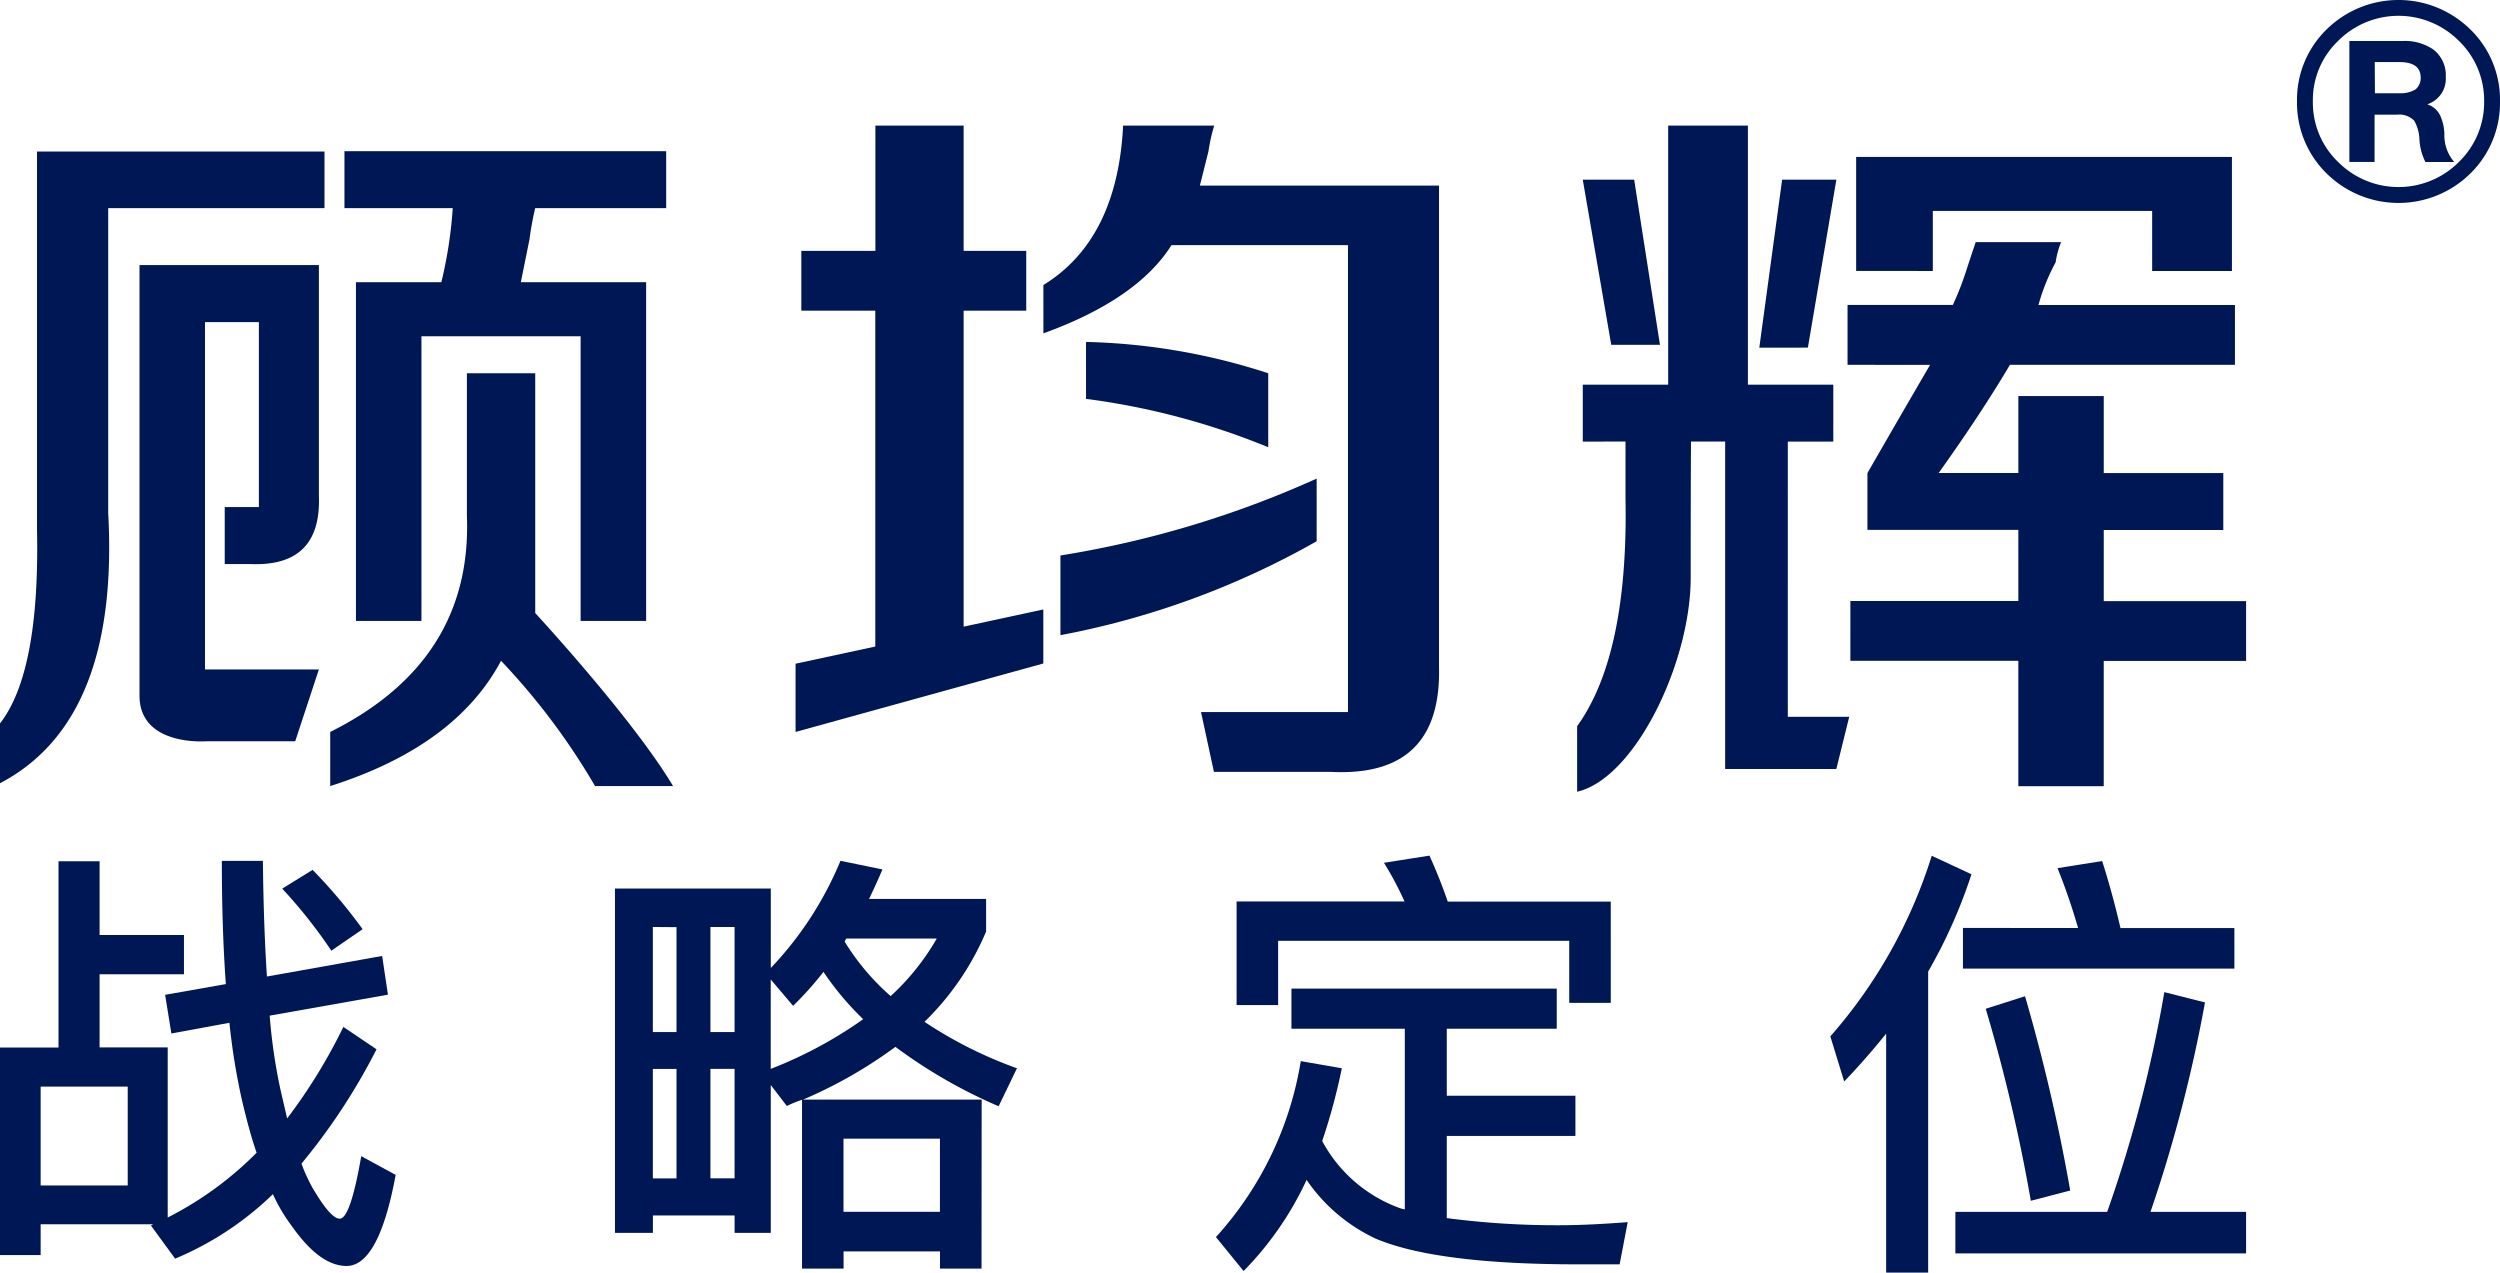 <svg xmlns="http://www.w3.org/2000/svg" width="137.408" height="69.947" viewBox="0 0 137.408 69.947">
  <g id="底部logo" transform="translate(0 -0.002)">
    <g id="图层_1" data-name="图层 1" transform="translate(0 0.002)">
      <path id="路径_14" data-name="路径 14" d="M0,69.9V66.613Q2.191,63.8,2.035,55.977v-20.8h15.8v3.113H5.947V55.033Q6.571,66.457,0,69.9Zm7.668-4.817V41.419h9.859V54.1q.151,3.912-3.756,3.753H12.352V54.719h1.877V44.555H11.267V63.647h6.259l-1.3,3.945H11.345S7.668,67.894,7.668,65.081ZM18.15,70.045V67.081q7.824-3.907,7.512-11.891V47.366h3.756v13.18s5.361,5.793,7.575,9.509H32.706a37.072,37.072,0,0,0-5.167-6.885q-2.5,4.694-9.388,6.885Zm.782-31.755V35.16H36.615v3.129h-7.2a17.254,17.254,0,0,0-.314,1.723q-.317,1.565-.473,2.347h6.885V60.98h-3.6V45.331H23.164V60.98h-3.6V42.36h4.694a23.814,23.814,0,0,0,.626-4.07Z" transform="translate(0 -26.85)" fill="#001755"/>
      <path id="路径_15" data-name="路径 15" d="M185.317,39.381V36.093h4.07V29.21h4.85v6.883h3.441v3.288h-3.441V56.749l4.38-.945v2.969L185,62.537V58.786l4.382-.945V39.381Zm22.677,25.348-.709-3.285h8.077V35.779h-9.7q-1.874,2.976-7.041,4.85V37.972q4.065-2.5,4.382-8.762h5.006a9.661,9.661,0,0,0-.314,1.406q-.314,1.255-.473,1.891h13.144V58.942q.156,6.1-5.945,5.789Zm-8.436-7.512v-4.38a55.484,55.484,0,0,0,14.083-4.226v3.444A45.61,45.61,0,0,1,199.558,57.217Zm11.421-10.329a39.744,39.744,0,0,0-10.015-2.659V41.1a34.757,34.757,0,0,1,10.015,1.721Z" transform="translate(-141.273 -22.306)" fill="#001755"/>
      <path id="路径_16" data-name="路径 16" d="M367.042,46.578V43.449h4.694V29.21h4.382V43.449h4.694v3.129h-2.5V61.705h3.375l-.709,2.869h-6.11v-18h-1.877s-.017,1.458-.017,7.476c0,4.694-3.073,11.045-6.242,11.771v-3.6q2.815-3.909,2.659-12.527v-3.12Zm1.565-5.321-1.565-9.076h2.825l1.418,9.076Zm8.138.156L378,32.181h2.98l-1.565,9.232Zm4.85.945V39.066h5.789a16.909,16.909,0,0,0,.782-2.033q.312-.945.473-1.418h4.694a4.659,4.659,0,0,0-.3,1.109,10.934,10.934,0,0,0-.945,2.347h10.8v3.285H390.52q-1.569,2.657-3.919,5.949h4.382V44.075h4.694v4.231h6.571v3.129h-6.571v3.912H403.5v3.285h-7.824v6.885h-4.694V58.625h-9.232V55.34h9.232V51.428h-8.294V48.306q1.891-3.285,3.444-5.947Zm.473-5.162V30.931h20.654V37.2h-4.385V33.9H386.282V37.2Z" transform="translate(-280.048 -22.306)" fill="#001755"/>
      <path id="路径_17" data-name="路径 17" d="M5.474,200.211v4.051h4.637v2.16H5.474v4.018H9.218v9.351a18.978,18.978,0,0,0,4.886-3.56c-.3-.858-.541-1.792-.785-2.8a36.337,36.337,0,0,1-.709-4.342l-3.191.589-.343-2.127,3.337-.589q-.22-3.056-.22-6.774h2.257c.026,2.406.1,4.517.222,6.358l6.332-1.13.319,2.127-6.5,1.153a30.255,30.255,0,0,0,.589,4.051l.369,1.6a30,30,0,0,0,3.092-5.032l1.822,1.231a33.9,33.9,0,0,1-4.125,6.283A9.093,9.093,0,0,0,17.2,218.2c.638,1.08,1.13,1.655,1.473,1.655.392,0,.787-1.153,1.182-3.437l1.891,1.031c-.612,3.337-1.52,5.006-2.7,5.006q-1.47,0-3.018-2.208A9.248,9.248,0,0,1,15,218.508a17.293,17.293,0,0,1-5.375,3.545L8.3,220.236a.262.262,0,0,1,.173-.073H2.234v1.692H0V210.448H3.215V200.211ZM7.02,218.031v-5.436H2.234v5.436Zm12.91-14.087-1.718,1.182a27.442,27.442,0,0,0-2.7-3.411l1.669-1.031a28.885,28.885,0,0,1,2.749,3.259Z" transform="translate(0 -152.873)" fill="#001755"/>
      <path id="路径_18" data-name="路径 18" d="M163.148,222.592h-2.283v-.945h-5.3v.945h-2.283v-9.28a6.459,6.459,0,0,0-.834.343l-.884-1.153v8.124h-1.988v-.957h-4.491v.957H143V201.7h8.566v4.368a19.133,19.133,0,0,0,3.829-5.89l2.307.473c-.236.565-.489,1.106-.735,1.621H163.4v1.792a15.094,15.094,0,0,1-3.387,4.964,23.355,23.355,0,0,0,5.082,2.553l-1.007,2.087a28.016,28.016,0,0,1-5.673-3.264,25.215,25.215,0,0,1-5.079,2.9h9.819Zm-18.065-18.777v5.777h1.3v-5.767Zm0,13.818h1.3v-6.015h-1.3Zm4.491-13.818h-1.326v5.777h1.326Zm0,7.8h-1.326v6.013h1.326Zm1.988,0a23.452,23.452,0,0,0,5.082-2.732,16.038,16.038,0,0,1-2.184-2.6,18.072,18.072,0,0,1-1.669,1.865l-1.229-1.449Zm9.3,7.854v-4.018h-5.3v4.018Zm-.173-15.021h-4.964a.588.588,0,0,0-.1.173,13.028,13.028,0,0,0,2.529,2.992,13.148,13.148,0,0,0,2.534-3.163Z" transform="translate(-109.2 -152.865)" fill="#001755"/>
      <path id="路径_19" data-name="路径 19" d="M301.482,206.268v2.208h-6.044v3.683h7.07v2.21h-7.07v4.515a46.4,46.4,0,0,0,6.162.392c1.227,0,2.5-.073,3.782-.17l-.444,2.319h-2.307c-5.155,0-8.861-.473-11.071-1.4a9.429,9.429,0,0,1-3.827-3.241,17.814,17.814,0,0,1-3.463,5.009l-1.52-1.867a18.862,18.862,0,0,0,4.663-9.67l2.257.392a33.593,33.593,0,0,1-1.08,4,7.89,7.89,0,0,0,4.321,3.706l.22.05v-9.927H286.9v-2.208Zm2.969.785h-2.283v-3.411h-16v3.534h-2.283v-5.694h9.23a17.624,17.624,0,0,0-1.13-2.127l2.5-.395c.345.761.688,1.6,1.007,2.529h8.958Z" transform="translate(-215.918 -151.933)" fill="#001755"/>
      <path id="路径_20" data-name="路径 20" d="M433.377,200.016a28.291,28.291,0,0,1-2.38,5.349v16.545h-2.309V208.778c-.735.908-1.5,1.792-2.307,2.626l-.761-2.477A27.39,27.39,0,0,0,431.193,199Zm7.46,18.555a73.544,73.544,0,0,0,3.141-12.076l2.234.565a79.156,79.156,0,0,1-2.995,11.511h5.254v2.283H432.493v-2.283Zm-1.6-15.6a33.437,33.437,0,0,0-1.13-3.29l2.453-.392c.345,1.08.688,2.307,1.007,3.683h6.261V205.2H432.909v-2.234ZM438.8,217.4l-2.16.563a93.213,93.213,0,0,0-2.479-10.554l2.16-.688a100.036,100.036,0,0,1,2.482,10.669Z" transform="translate(-325.019 -151.964)" fill="#001755"/>
      <path id="路径_21" data-name="路径 21" d="M543.67,1.625a5.391,5.391,0,0,1,1.624,3.954,5.436,5.436,0,0,1-1.624,3.954,5.628,5.628,0,0,1-7.909,0,5.436,5.436,0,0,1-1.624-3.954,5.392,5.392,0,0,1,1.621-3.954,5.628,5.628,0,0,1,7.909,0Zm-7.278.631a4.491,4.491,0,0,0-1.383,3.323A4.512,4.512,0,0,0,536.392,8.9a4.685,4.685,0,0,0,6.647,0,4.567,4.567,0,0,0,1.383-3.323,4.543,4.543,0,0,0-1.383-3.323,4.685,4.685,0,0,0-6.647,0Zm3.545,0a2.758,2.758,0,0,1,1.7.473,1.777,1.777,0,0,1,.676,1.506,1.47,1.47,0,0,1-1.021,1.5,1.182,1.182,0,0,1,.735.662,2.642,2.642,0,0,1,.21.976,2.25,2.25,0,0,0,.541,1.534h-1.584a3.166,3.166,0,0,1-.331-1.293,2.186,2.186,0,0,0-.286-.979,1.149,1.149,0,0,0-.945-.331H538.4v2.6h-1.385V2.256ZM538.42,5.128h1.357a1.6,1.6,0,0,0,.872-.21.811.811,0,0,0,.286-.645c0-.572-.39-.858-1.158-.858H538.41Z" transform="translate(-407.886 -0.002)" fill="#001755"/>
    </g>
  </g>
</svg>
